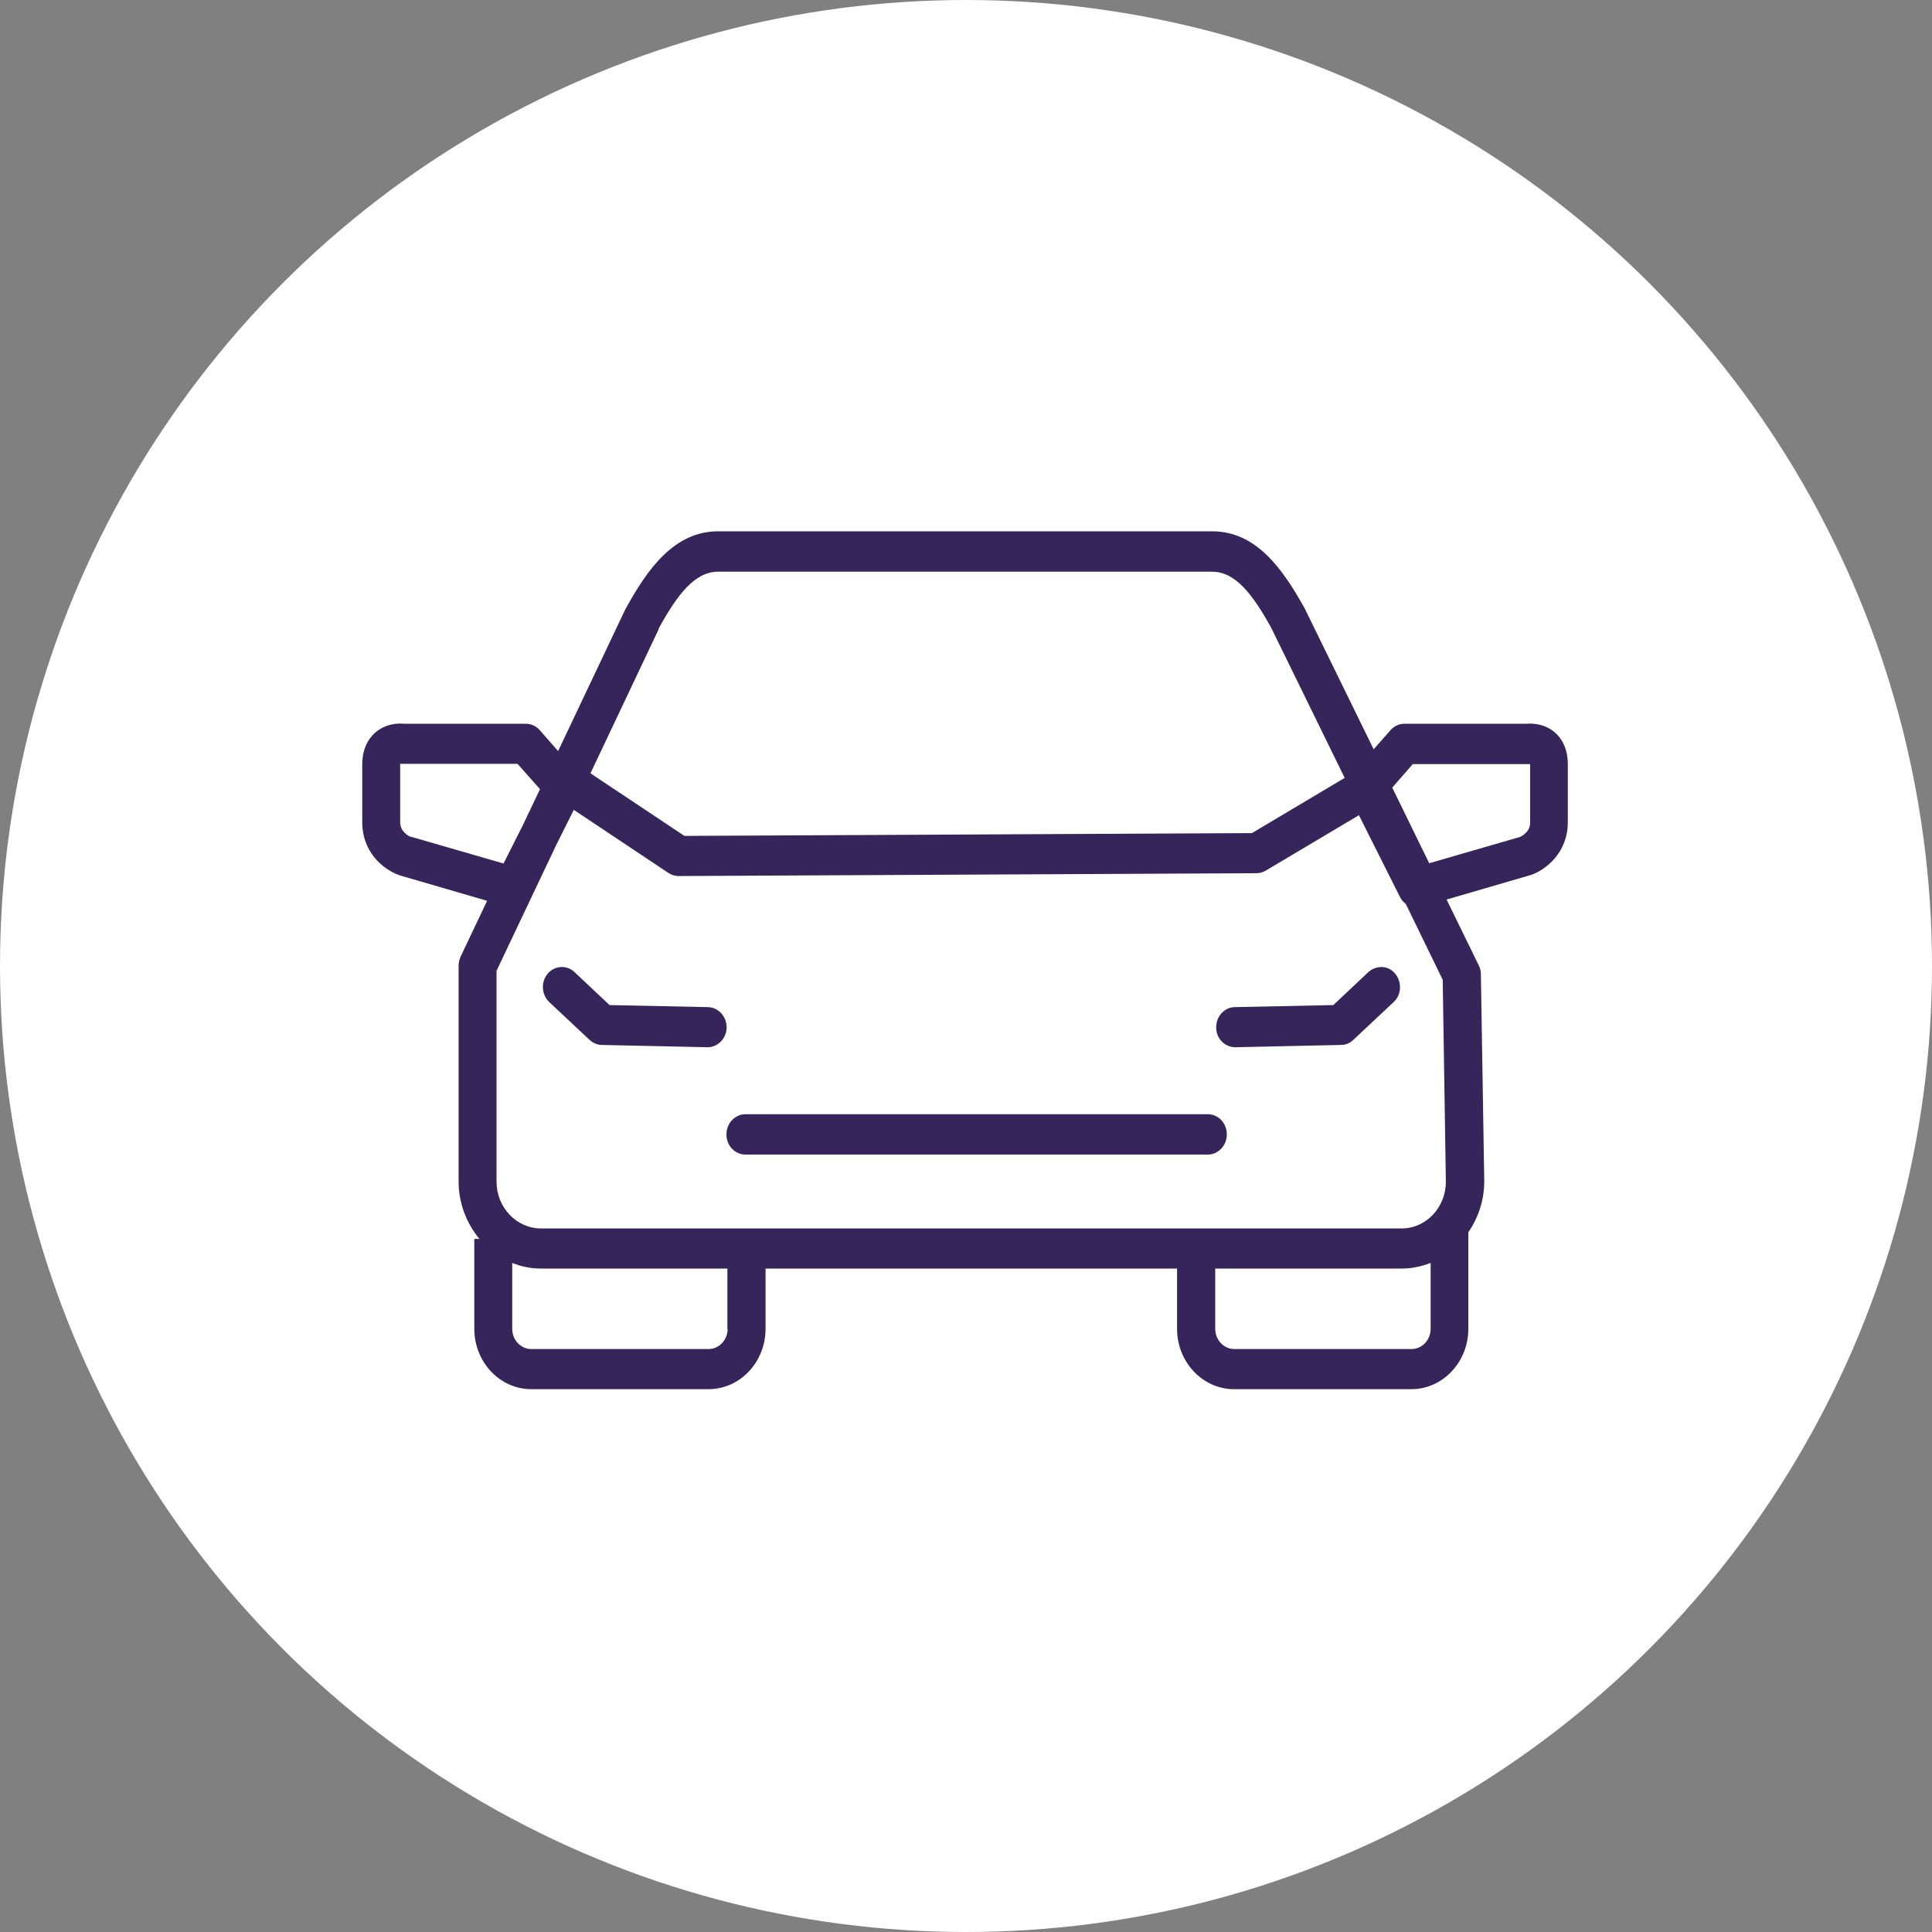 <svg width="80" height="80" viewBox="0 0 80 80" fill="none" xmlns="http://www.w3.org/2000/svg">
<rect x="0" y="0" width="80" height="80" fill="#808080" stroke="none"/>
<circle cx="40" cy="40" r="40" fill="white"/>
<path d="M50.02 46.137H30.87C30.44 46.137 30.08 46.507 30.08 46.973C30.08 47.438 30.43 47.809 30.87 47.809H50.01C50.44 47.809 50.8 47.438 50.8 46.973C50.8 46.507 50.45 46.137 50.01 46.137H50.02Z" fill="#36255A"/>
<path d="M29.32 41.703L25.24 41.618L23.79 40.253C23.47 39.947 22.97 39.978 22.68 40.317C22.39 40.656 22.42 41.185 22.74 41.491L24.41 43.057C24.55 43.184 24.73 43.269 24.92 43.269L29.29 43.364H29.3C29.73 43.364 30.08 42.994 30.09 42.55C30.09 42.095 29.75 41.714 29.32 41.703Z" fill="#36255A"/>
<path d="M57.23 40.042C57.02 40.042 56.82 40.105 56.66 40.253L55.21 41.618L51.13 41.703C50.7 41.703 50.35 42.094 50.36 42.55C50.36 43.005 50.72 43.364 51.15 43.364H51.16L55.53 43.269C55.72 43.269 55.9 43.195 56.04 43.057L57.71 41.491C57.87 41.343 57.96 41.142 57.97 40.92C57.98 40.698 57.91 40.486 57.77 40.317C57.63 40.147 57.44 40.052 57.23 40.042Z" fill="#36255A"/>
<path d="M64.43 30.37C63.97 29.936 63.39 29.957 63.24 29.968H58.16C57.94 29.968 57.73 30.063 57.58 30.233L56.88 31.026L54.02 25.185C53.1 23.534 52.01 22 50.19 22H29.74C27.92 22 26.81 23.555 25.89 25.238L23.11 31.1L22.35 30.233C22.2 30.063 21.99 29.968 21.77 29.968H16.7C16.49 29.947 15.94 29.957 15.5 30.37C15.27 30.582 15 30.984 15 31.661V34.053C15 35.259 15.83 35.989 16.54 36.243L20.17 37.301L19.07 39.618C19.02 39.735 18.99 39.862 18.99 39.989V48.92C18.99 49.83 19.32 50.655 19.85 51.3H19.64V55.025C19.64 56.401 20.7 57.523 22 57.523H29.34C30.64 57.523 31.7 56.401 31.7 55.025V52.528H48.74V55.025C48.74 56.401 49.8 57.523 51.1 57.523H58.44C59.74 57.523 60.8 56.401 60.8 55.025V51.025C61.21 50.433 61.46 49.703 61.46 48.909L61.32 40.338C61.32 40.211 61.29 40.084 61.23 39.968L59.9 37.248L63.42 36.222C63.98 36.021 64.92 35.333 64.92 34.042V31.65C64.92 30.973 64.65 30.571 64.42 30.36L64.43 30.37ZM27.27 26.032C28.05 24.614 28.77 23.672 29.74 23.672H50.19C51.15 23.672 51.87 24.603 52.64 26L55.68 32.211L51.84 34.497L28.34 34.613L24.45 32.021L27.28 26.042L27.27 26.032ZM17.01 34.656C17.01 34.656 16.57 34.486 16.57 34.053V31.629C16.57 31.629 16.63 31.629 16.66 31.629H21.43L22.36 32.677L21.64 34.19L20.85 35.756L17.01 34.645V34.656ZM30.13 55.025C30.13 55.48 29.78 55.861 29.34 55.861H22C21.57 55.861 21.21 55.491 21.21 55.025V52.295C21.58 52.443 21.97 52.528 22.39 52.528H30.12V55.025H30.13ZM59.24 55.025C59.24 55.48 58.89 55.861 58.45 55.861H51.11C50.68 55.861 50.32 55.491 50.32 55.025V52.528H58.06C58.48 52.528 58.87 52.433 59.24 52.295V55.025ZM58.06 50.867H22.4C21.39 50.867 20.56 49.999 20.56 48.93V40.2L23.03 34.994L23.76 33.534L27.68 36.148C27.81 36.232 27.95 36.275 28.1 36.275L52.03 36.158C52.16 36.158 52.3 36.116 52.41 36.052L56.27 33.756L57.97 37.142C58.03 37.259 58.11 37.354 58.21 37.428L59.74 40.571L59.87 48.93C59.87 49.999 59.05 50.867 58.04 50.867H58.06ZM63.36 34.063C63.36 34.444 63.03 34.613 62.94 34.656L59.18 35.745L57.65 32.613L58.5 31.64H63.27C63.27 31.64 63.33 31.64 63.36 31.64V34.063Z" fill="#36255A"/>
</svg>
